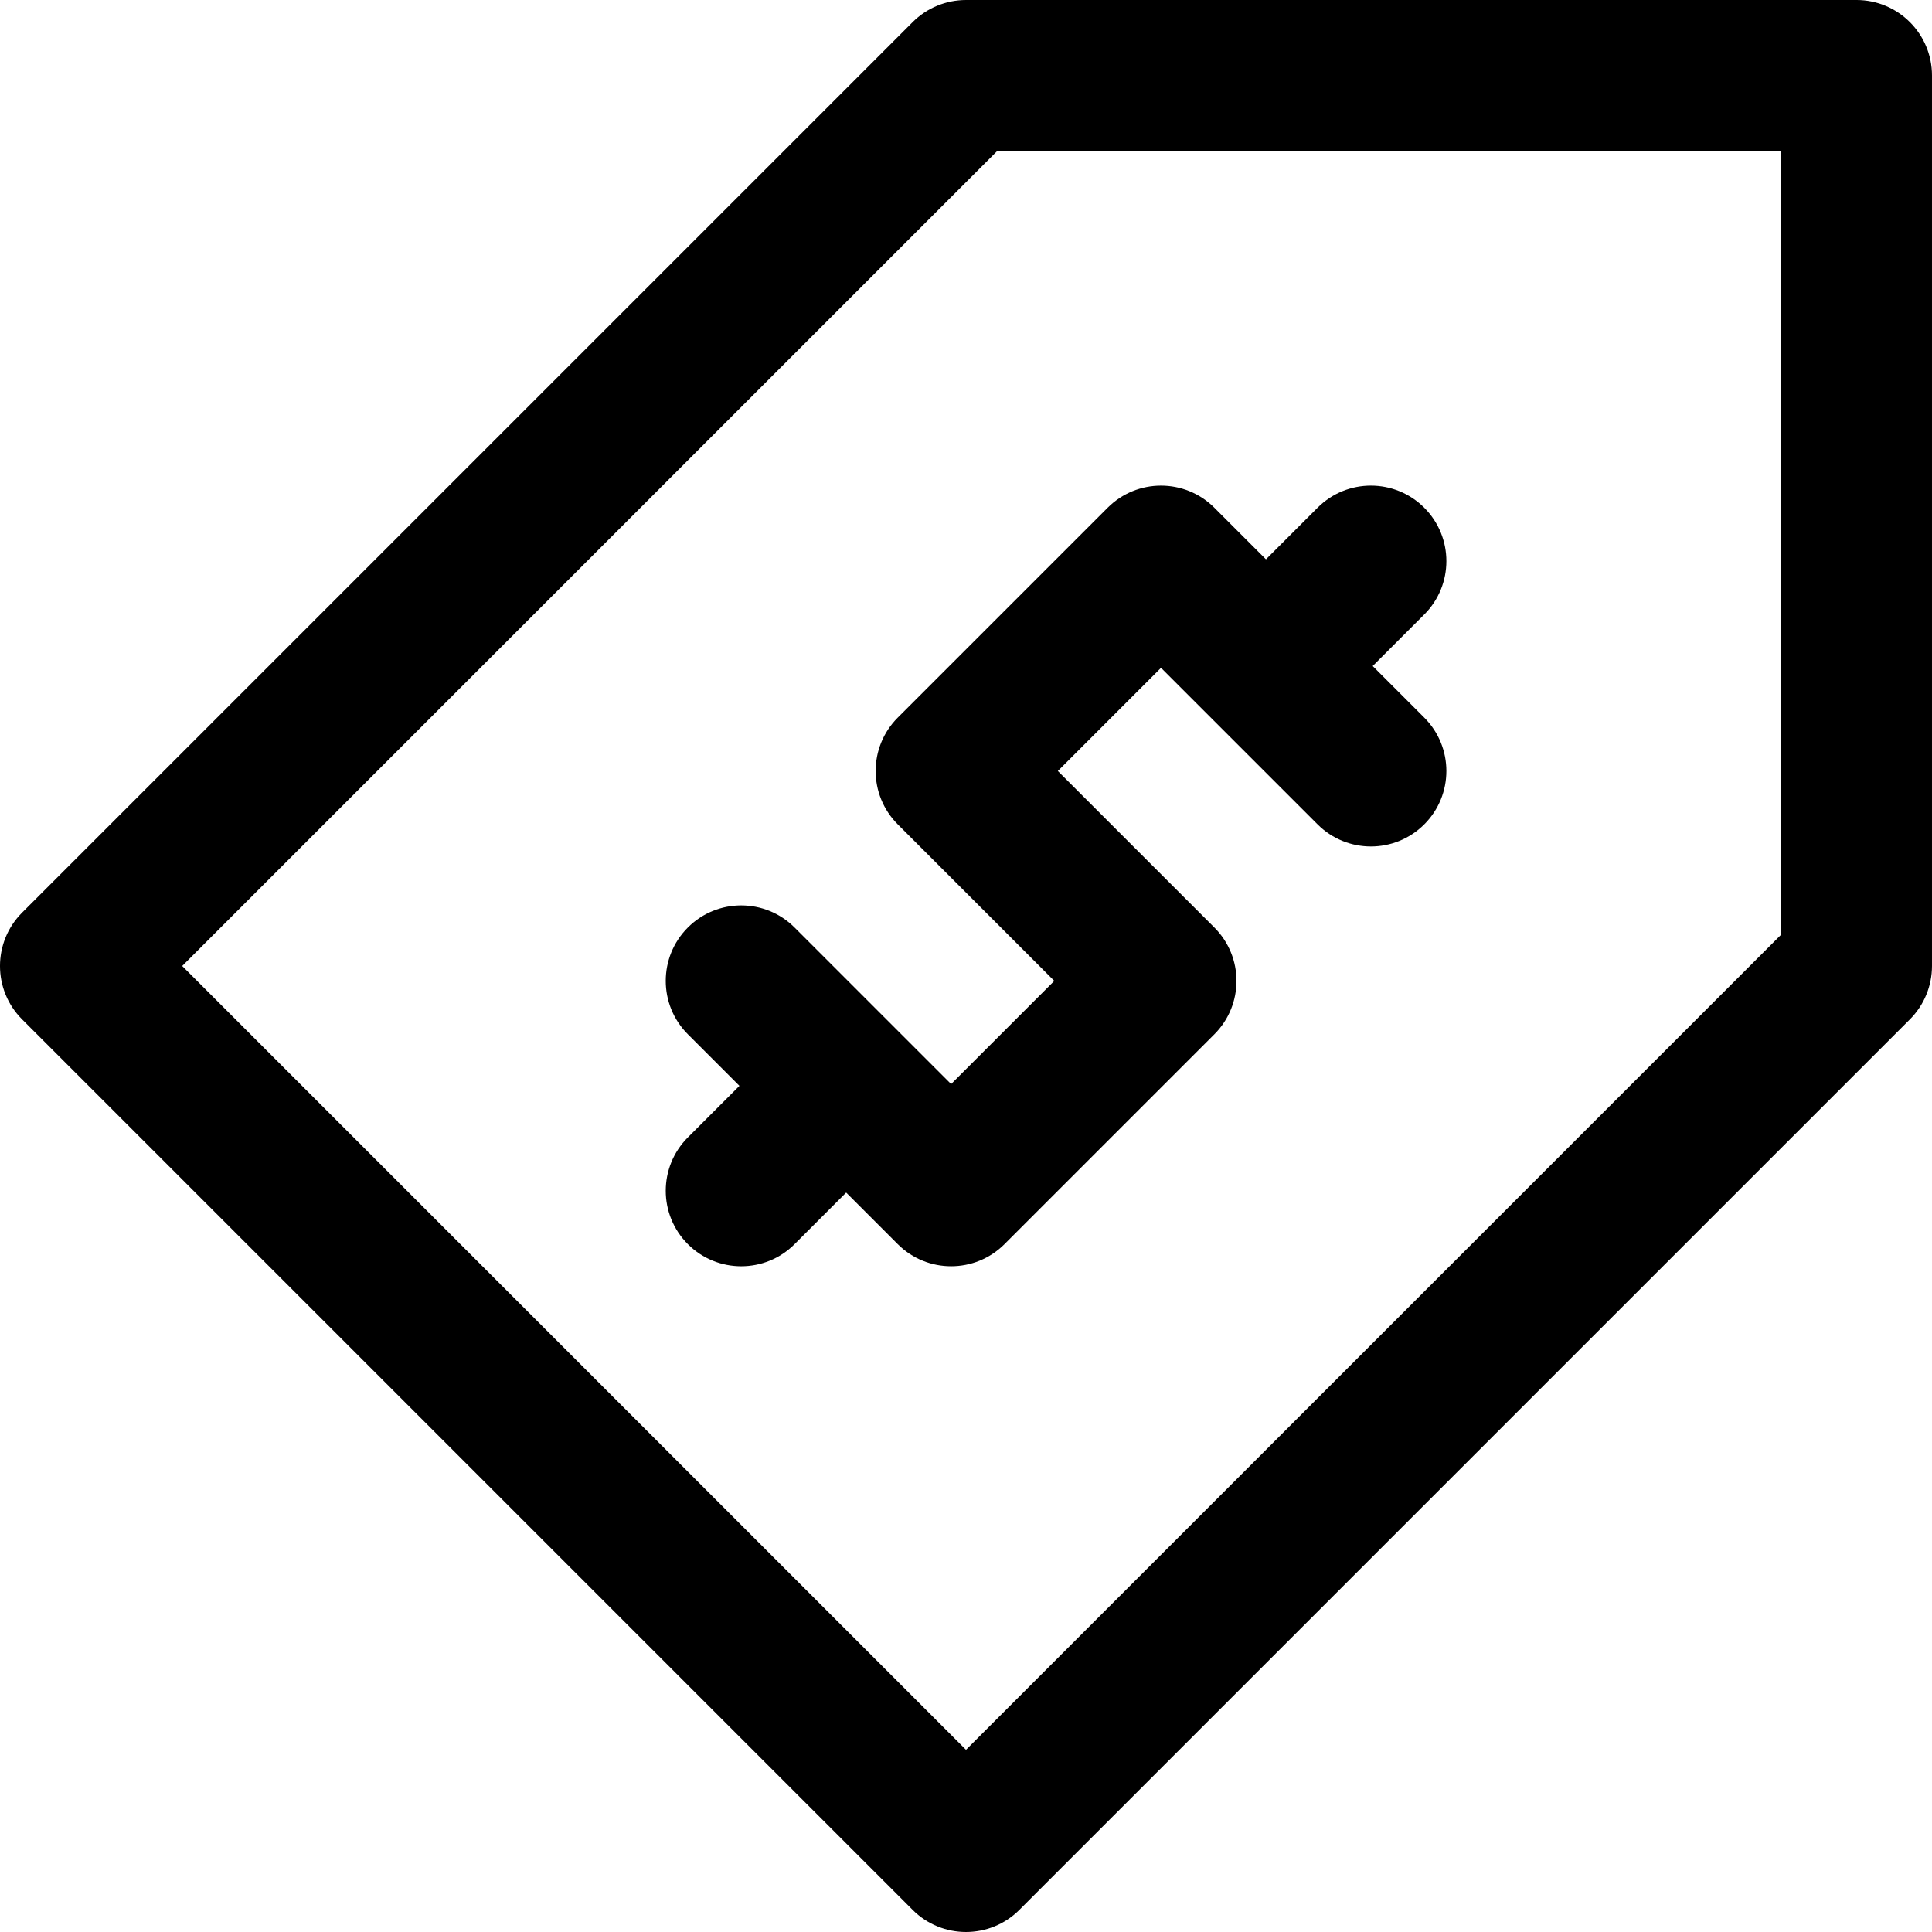 <svg id="Capa_1" enable-background="new 0 0 512 512" height="512" viewBox="0 0 512 512" width="512" xmlns="http://www.w3.org/2000/svg"><path d="m492 0h-236c-5.305 0-10.392 2.107-14.143 5.858l-236 236c-7.811 7.811-7.811 20.474 0 28.284l236 236c7.81 7.81 20.474 7.811 28.285 0l236-236c3.75-3.75 5.857-8.838 5.857-14.142v-236c.001-11.046-8.953-20-19.999-20zm-20 247.716-216 216-207.715-207.716 216-216h207.715zm-234.087-57.538 55.625-55.625c7.81-7.809 20.48-7.806 28.284 0l13.671 13.671 13.671-13.671c7.811-7.811 20.475-7.811 28.285 0s7.811 20.474 0 28.284l-13.671 13.671 13.671 13.67c7.81 7.811 7.811 20.474 0 28.284s-20.474 7.811-28.284 0l-41.484-41.483-27.341 27.341 41.483 41.484c7.81 7.811 7.81 20.474 0 28.284l-55.625 55.625c-7.81 7.809-20.48 7.806-28.284 0l-13.671-13.671-13.671 13.671c-7.811 7.811-20.474 7.81-28.284 0-7.811-7.81-7.812-20.474-.001-28.284l13.671-13.671-13.671-13.67c-7.81-7.811-7.811-20.474 0-28.284s20.474-7.811 28.284 0l41.484 41.483 27.341-27.341-41.483-41.484c-7.81-7.81-7.81-20.473 0-28.284z"/></svg>
